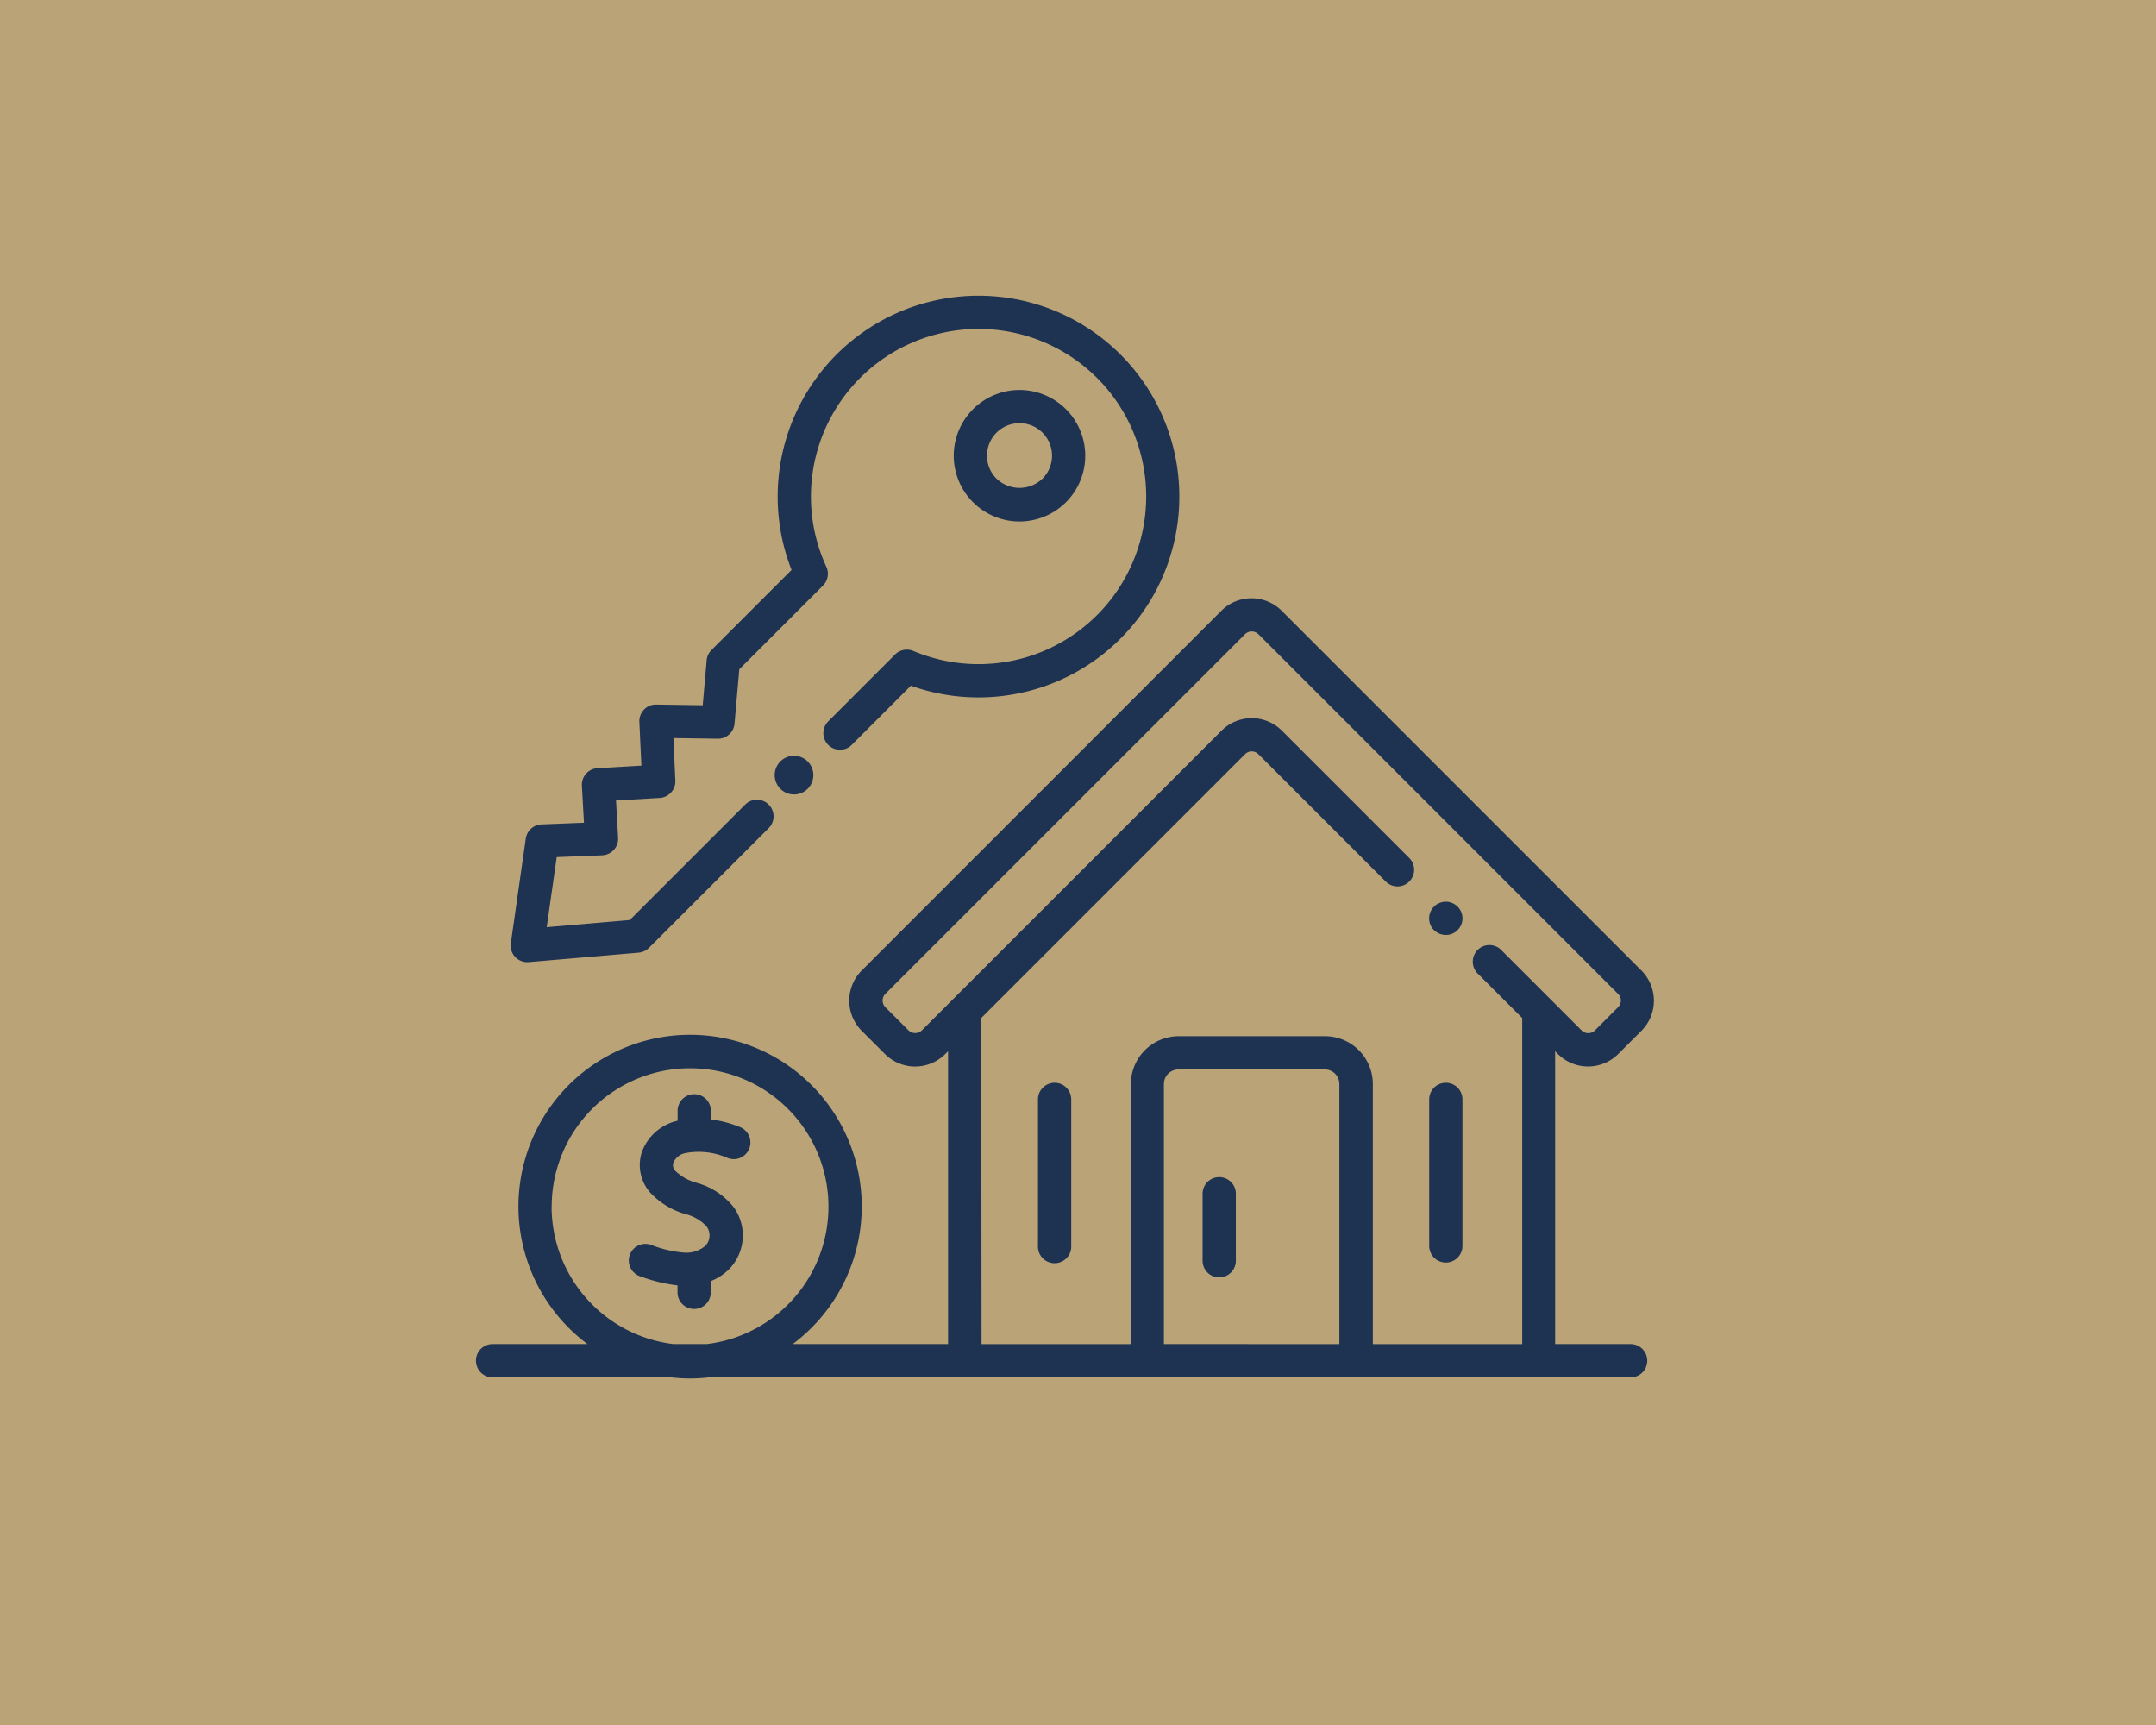 <svg xmlns="http://www.w3.org/2000/svg" width="85" height="68" viewBox="0 0 85 68">
  <g id="Group_56" data-name="Group 56" transform="translate(-918 -842)">
    <rect id="Rectangle_26" data-name="Rectangle 26" width="85" height="68" transform="translate(918 842)" fill="#baa377"/>
    <g id="Group_11" data-name="Group 11" transform="translate(936.79 853.66)">
      <path id="Path_68" data-name="Path 68" d="M705.087,748.936V738.684a.573.573,0,0,1,.573-.573h5.772a.573.573,0,0,1,.572.573v10.253Zm-7.2-12.855,10.4-10.4a.372.372,0,0,1,.524,0l5.022,5.022a.655.655,0,0,0,.927-.927l-5.022-5.022a1.685,1.685,0,0,0-2.378,0l-11.817,11.817a.379.379,0,0,1-.524,0l-.914-.915a.371.371,0,0,1,0-.524l14.182-14.182a.379.379,0,0,1,.524,0l14.182,14.183a.369.369,0,0,1,0,.524l-.914.915a.372.372,0,0,1-.524,0l-1.226-1.227,0,0-1.964-1.964a.656.656,0,0,0-.927.927l1.775,1.775v12.855h-5.889V738.684a1.886,1.886,0,0,0-1.883-1.884h-5.772a1.886,1.886,0,0,0-1.884,1.884v10.253h-5.888Zm-16.937,7.442a5.456,5.456,0,1,1,6.115,5.413h-1.318a5.462,5.462,0,0,1-4.8-5.413m42.534,5.412h-2.97V737.393l.109.109a1.684,1.684,0,0,0,2.378,0l.914-.914a1.681,1.681,0,0,0,0-2.378l-14.182-14.182a1.684,1.684,0,0,0-2.378,0L693.174,734.21a1.682,1.682,0,0,0,0,2.378l.915.914a1.681,1.681,0,0,0,2.378,0l.11-.11v11.544h-6.125a6.767,6.767,0,1,0-8.09,0h-3.716a.656.656,0,1,0,0,1.311h7.012a6.4,6.4,0,0,0,1.5,0h36.329a.655.655,0,1,0,0-1.311Z" transform="translate(-677.99 -707.612)" fill="#1e3251"/>
      <path id="Path_69" data-name="Path 69" d="M887.091,787.194a.662.662,0,0,0,.715.141.6.6,0,0,0,.21-.141.64.64,0,0,0,.193-.465.653.653,0,0,0-.193-.463.63.63,0,0,0-.1-.082.723.723,0,0,0-.111-.059.8.8,0,0,0-.125-.039.672.672,0,0,0-.256,0,.758.758,0,0,0-.121.039.743.743,0,0,0-.115.059.659.659,0,0,0-.243.8.664.664,0,0,0,.144.213" transform="translate(-849.342 -762.188)" fill="#1e3251"/>
      <path id="Path_70" data-name="Path 70" d="M837.859,846.464a.656.656,0,0,0-.655.656v2.641a.655.655,0,1,0,1.311,0V847.12a.656.656,0,0,0-.655-.656" transform="translate(-808.582 -811.722)" fill="#1e3251"/>
      <path id="Path_71" data-name="Path 71" d="M801.759,825.779a.656.656,0,0,0-.656.656v5.775a.656.656,0,1,0,1.311,0v-5.775a.656.656,0,0,0-.656-.656" transform="translate(-778.971 -794.756)" fill="#1e3251"/>
      <path id="Path_72" data-name="Path 72" d="M887.555,825.779a.656.656,0,0,0-.655.656v5.775a.655.655,0,1,0,1.311,0v-5.775a.655.655,0,0,0-.655-.656" transform="translate(-849.344 -794.756)" fill="#1e3251"/>
      <path id="Path_73" data-name="Path 73" d="M714.684,836.243v-.475a2.155,2.155,0,0,0,.711-.461,1.906,1.906,0,0,0,.192-2.445,2.81,2.81,0,0,0-1.456-.964,1.946,1.946,0,0,1-.839-.463.326.326,0,0,1-.089-.331.649.649,0,0,1,.46-.378,2.828,2.828,0,0,1,1.688.192.656.656,0,0,0,.508-1.209,4.539,4.539,0,0,0-1.176-.313v-.313a.656.656,0,1,0-1.311,0v.366l-.034.007a1.948,1.948,0,0,0-1.38,1.24,1.64,1.64,0,0,0,.322,1.571,3.015,3.015,0,0,0,1.392.858,1.721,1.721,0,0,1,.837.481.6.6,0,0,1-.036.767,1.172,1.172,0,0,1-.847.274,4.628,4.628,0,0,1-1.3-.306.656.656,0,1,0-.419,1.243,6.369,6.369,0,0,0,1.461.354v.3a.656.656,0,0,0,1.311,0" transform="translate(-705.447 -796.928)" fill="#1e3251"/>
      <path id="Path_74" data-name="Path 74" d="M686.124,679.476a.528.528,0,0,0,.056,0l4.333-.373a.655.655,0,0,0,.407-.19l4.72-4.719a.655.655,0,1,0-.927-.927l-4.551,4.55-3.274.282.394-2.762,1.792-.071a.655.655,0,0,0,.629-.692l-.083-1.47,1.721-.1a.656.656,0,0,0,.619-.685l-.077-1.674,1.747.026h.01a.656.656,0,0,0,.653-.6l.188-2.139,3.3-3.3a.656.656,0,0,0,.132-.738,6.61,6.61,0,0,1,10.675-7.444,6.609,6.609,0,0,1-7.246,10.76.656.656,0,0,0-.719.14l-2.654,2.654a.656.656,0,0,0,.927.927l2.351-2.351a7.918,7.918,0,1,0-4.706-4.563l-3.158,3.158a.654.654,0,0,0-.189.406l-.155,1.769-1.834-.027a.628.628,0,0,0-.48.2.655.655,0,0,0-.184.487l.08,1.721-1.728.1a.656.656,0,0,0-.618.691l.082,1.46-1.672.066a.655.655,0,0,0-.623.563l-.588,4.119a.655.655,0,0,0,.649.748" transform="translate(-684.124 -653.209)" fill="#1e3251"/>
      <path id="Path_75" data-name="Path 75" d="M784.325,677.359a1.282,1.282,0,1,1,1.812,0,1.313,1.313,0,0,1-1.812,0m2.739.927a2.592,2.592,0,1,0-1.833.76,2.595,2.595,0,0,0,1.833-.76" transform="translate(-763.827 -670.149)" fill="#1e3251"/>
      <path id="Path_76" data-name="Path 76" d="M744.125,754.08a.762.762,0,1,1-.762.762.762.762,0,0,1,.762-.762" transform="translate(-731.611 -735.946)" fill="#1e3251"/>
    </g>
  </g>
</svg>
